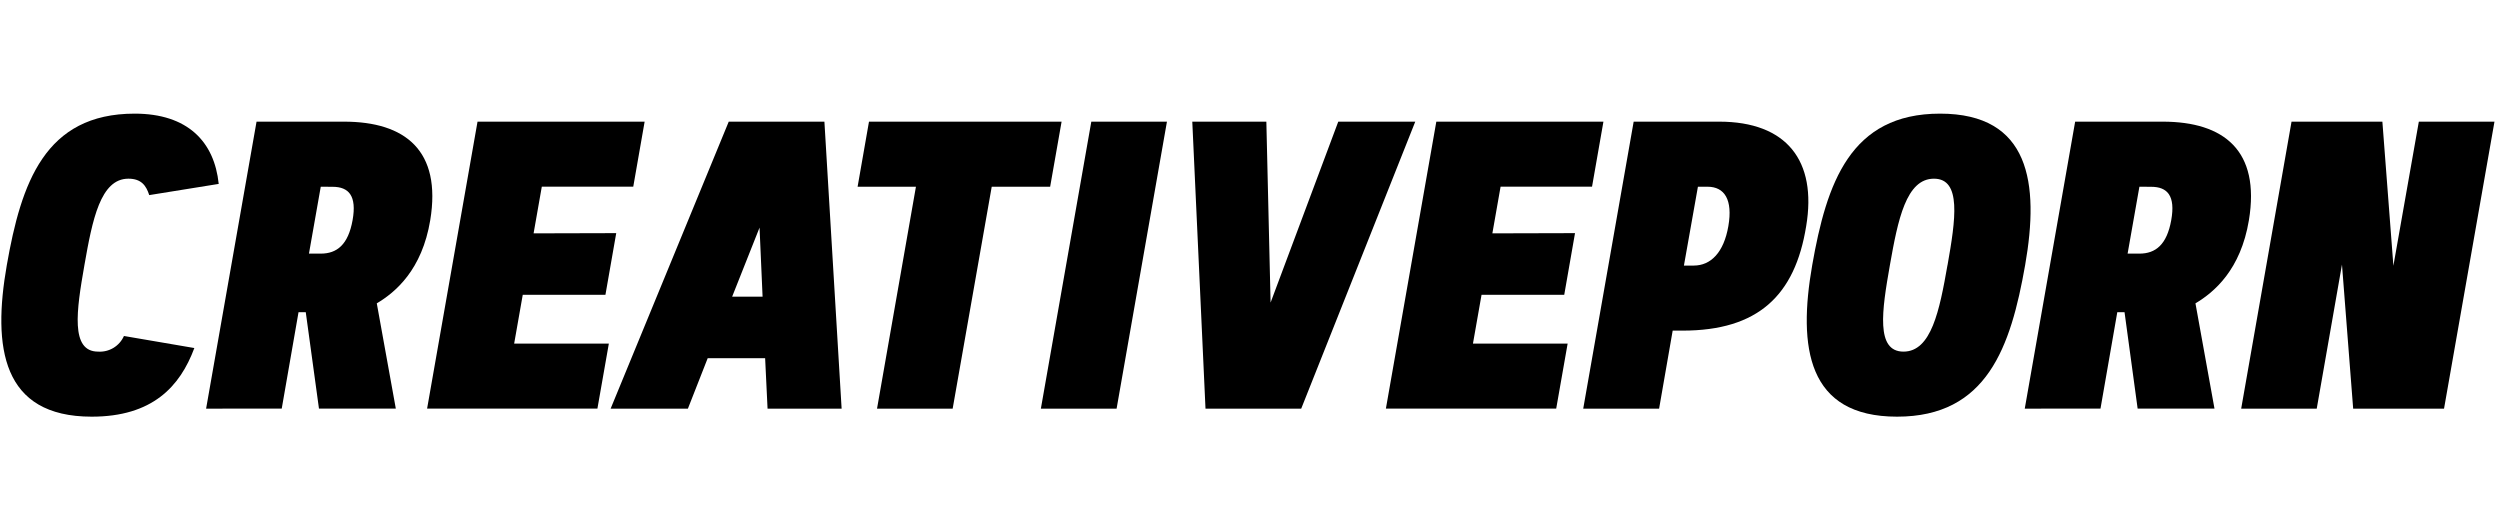 <svg fill="none" height="35" viewBox="0 0 165 35" width="165" xmlns="http://www.w3.org/2000/svg"><g fill="#000"><path d="m8.18 22.175 4.647.795c-.949 2.55-2.772 4.53-6.776 4.53-5.932 0-6.551-4.583-5.602-10 .949-5.417 2.51-10 8.442-10 3.489 0 5.257 1.848 5.544 4.638l-4.586.739c-.197-.616-.514-1.084-1.374-1.084-1.848 0-2.378 2.707-2.904 5.707s-.933 5.707.902 5.707c.356.024.71-.063 1.016-.247.305-.185.546-.458.691-.784z"/><path d="m13.603 26.97 3.329-18.941h5.771c4.056 0 6.446 1.916 5.694 6.498-.542 3.277-2.285 4.755-3.529 5.494l1.256 6.948h-5.072l-.872-6.366h-.477l-1.109 6.366zm7.567-14.647-.779 4.416h.779c1.072 0 1.811-.594 2.1-2.205s-.249-2.205-1.321-2.205z"/><path d="m40.671 15.387-.712 4.068h-5.457l-.567 3.221h6.249l-.755 4.293h-11.241l3.329-18.941h11.029l-.751 4.293h-6.036l-.542 3.08z"/><path d="m55.547 26.97h-4.888l-.16-3.329h-3.791l-1.306 3.329h-5.1l7.795-18.941h6.314zm-7.225-7.391h2.008l-.2-4.558z"/><path d="m70.065 8.03-.755 4.293h-3.856l-2.578 14.647h-4.992l2.568-14.647h-3.85l.751-4.293z"/><path d="m72.026 8.03h4.992l-3.323 18.941h-4.998z"/><path d="m83.859 19.97 4.466-11.94h5.082l-7.527 18.941h-6.317l-.872-18.941h4.888z"/><path d="m103.951 15.387-.711 4.068h-5.458l-.567 3.221h6.249l-.755 4.293h-11.241l3.329-18.941h11.029l-.752 4.293h-6.036l-.542 3.08z"/><path d="m104.493 26.97 3.329-18.941h5.643c4.45 0 6.467 2.575 5.743 6.896-.739 4.586-3.184 6.896-8.164 6.896h-.647l-.896 5.149zm7.57-14.647-.924 5.205h.647c1.124 0 1.984-.859 2.285-2.602.302-1.743-.249-2.602-1.373-2.602z"/><path d="m119.606 17.5c.951-5.417 2.51-10 8.438-10 5.929 0 6.566 4.583 5.615 10-.952 5.417-2.523 10-8.454 10-5.932 0-6.545-4.583-5.599-10zm8.931 0c.53-3.0.939-5.707-.896-5.707-1.836 0-2.378 2.707-2.908 5.707-.529 3-.942 5.707.897 5.707 1.838 0 2.377-2.707 2.904-5.707z"/><path d="m133.634 26.97 3.326-18.941h5.775c4.056 0 6.446 1.916 5.694 6.498-.542 3.277-2.288 4.755-3.529 5.494l1.256 6.948h-5.072l-.865-6.366h-.478l-1.109 6.366zm7.567-14.647-.779 4.416h.779c1.072 0 1.811-.594 2.1-2.205.29-1.611-.249-2.205-1.321-2.205z"/><path d="m151.241 8.03h5.996l.727 9.51 1.679-9.51h4.992l-3.329 18.941h-5.997l-.739-9.51-1.666 9.51h-4.986z"/></g></svg>